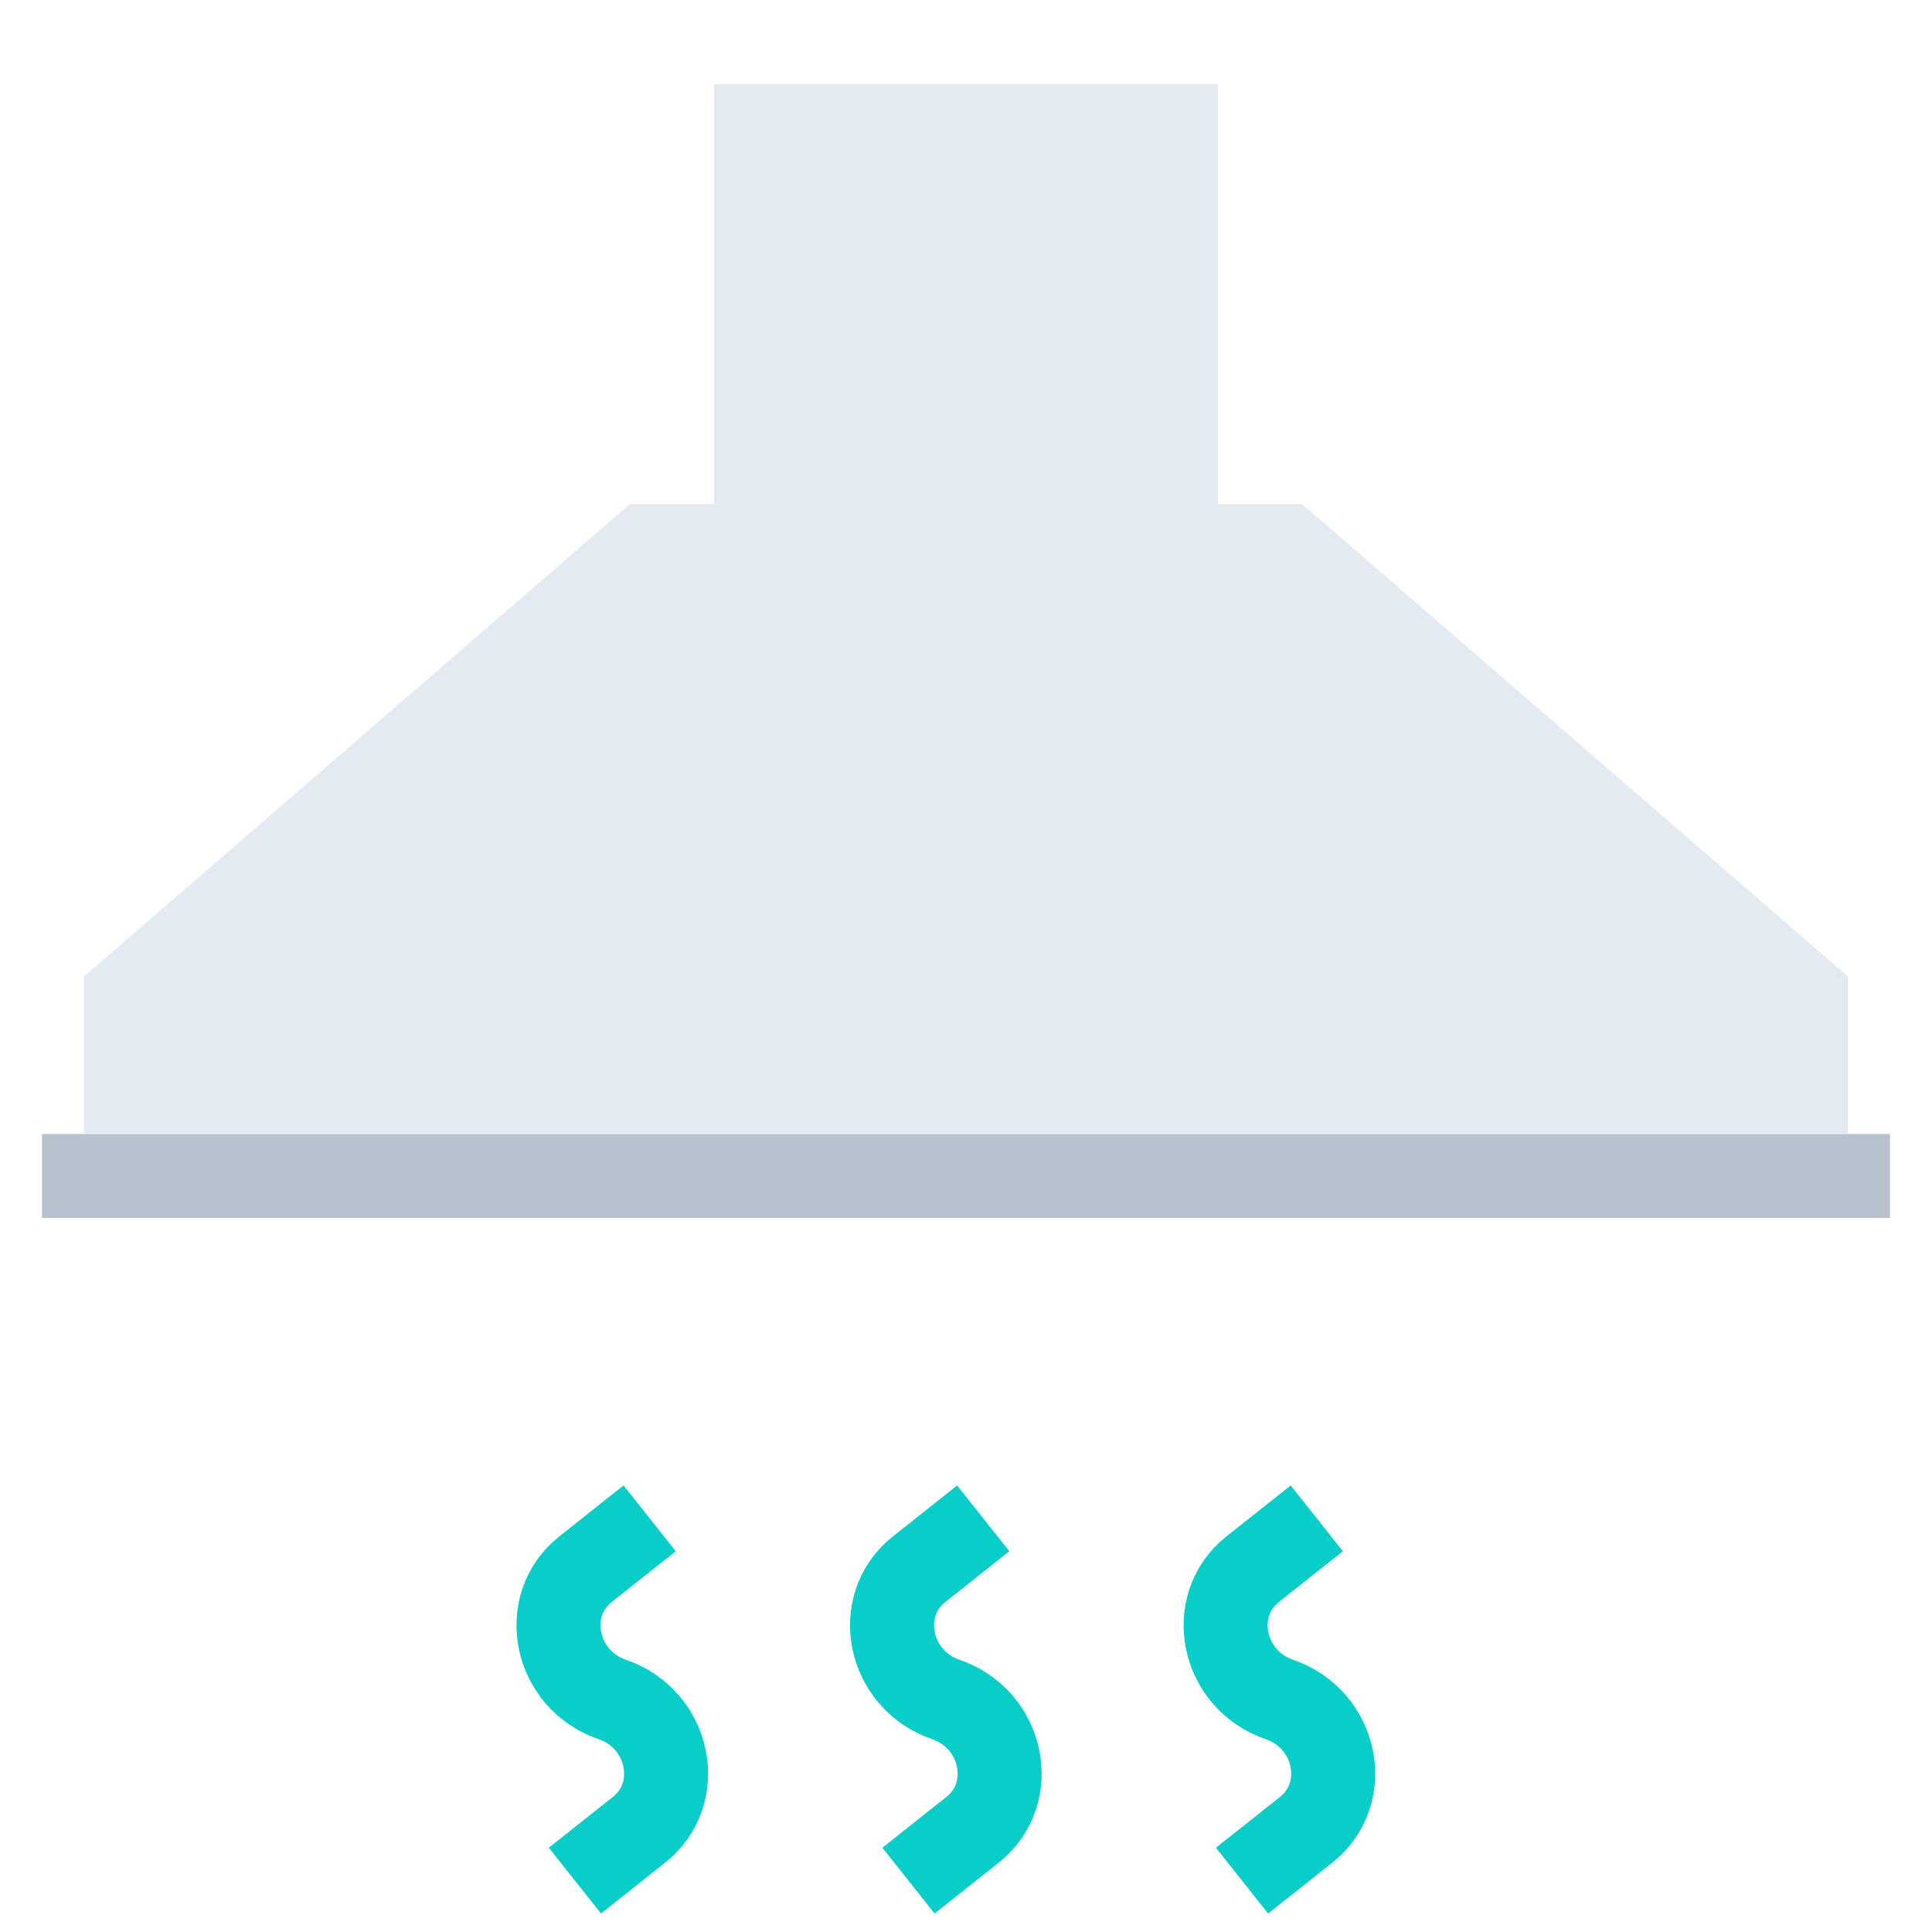 <?xml version="1.0" encoding="UTF-8"?>
<svg fill="none" viewBox="0 0 46 46" xmlns="http://www.w3.org/2000/svg">
<rect x="1" y="27" width="44" height="2" fill="#B8C2CE"/>
<path d="M15 12H31L44 23.25V27H2V23.25L15 12Z" fill="#E4EAF2"/>
<rect x="17" y="2" width="12" height="10" fill="#E4EAF2"/>
<path d="m15.468 36.151-1.528 1.212c-1.095 0.869-0.732 2.633 0.638 3.101 1.37 0.468 1.733 2.233 0.638 3.101l-1.528 1.212" stroke="#09CDC8" stroke-width="2"/>
<path d="m23.41 36.151-1.528 1.212c-1.095 0.869-0.732 2.633 0.638 3.101 1.37 0.468 1.733 2.233 0.638 3.101l-1.528 1.212" stroke="#09CDC8" stroke-width="2"/>
<path d="m31.352 36.151-1.528 1.212c-1.095 0.869-0.732 2.633 0.638 3.101 1.37 0.468 1.733 2.233 0.638 3.101l-1.528 1.212" stroke="#09CDC8" stroke-width="2"/>
</svg>
